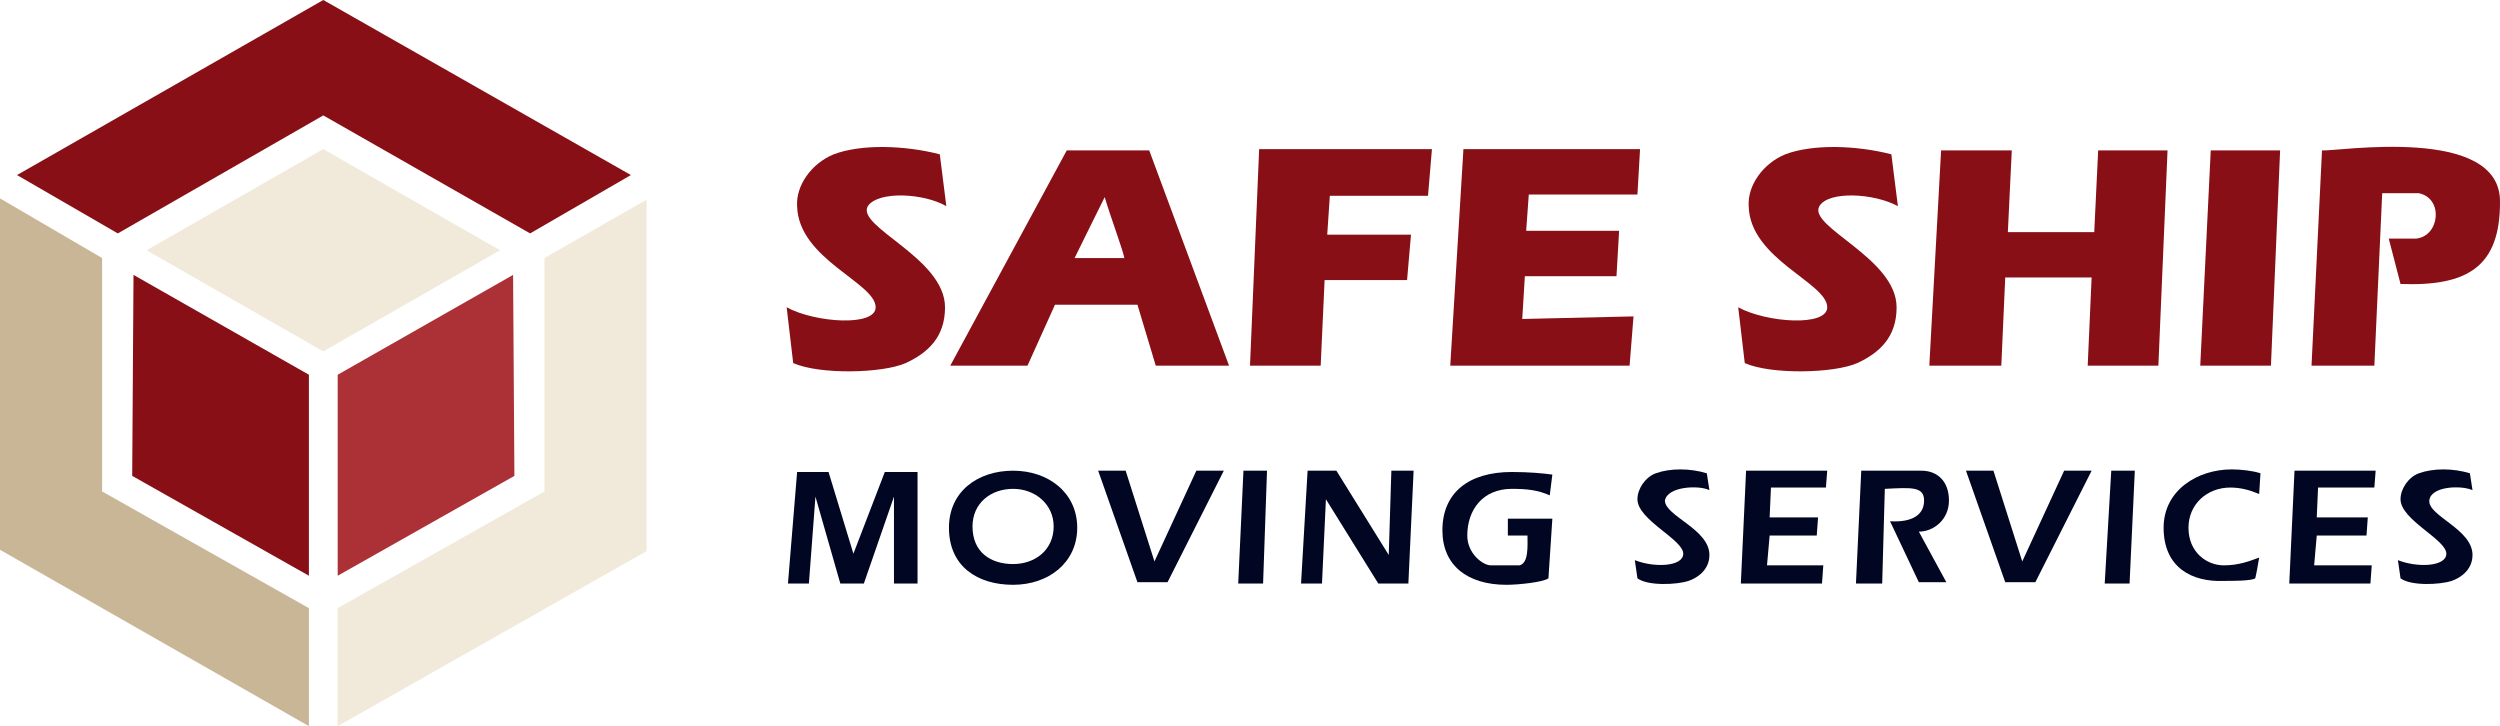 <svg xmlns="http://www.w3.org/2000/svg" width="241" height="70" viewBox="0 0 241 70" fill="none"><g id="Frame" clip-path="url(#clip0_2_158)"><g id="Group"><path id="Vector" fill-rule="evenodd" clip-rule="evenodd" d="M238.35 47.25L238.098 45.625C236.458 45.125 234.565 45.125 233.177 45.625C232.168 46 231.411 47.125 231.411 48.125C231.411 50.125 235.827 52 235.827 53.375C235.827 54.625 233.051 54.75 231.158 54L231.411 55.75C232.42 56.5 235.196 56.375 236.332 56C237.089 55.75 238.35 55 238.35 53.5C238.35 51 234.06 49.75 234.186 48.25C234.313 46.875 237.215 46.75 238.35 47.25Z" fill="#010623"></path><path id="Vector_2" fill-rule="evenodd" clip-rule="evenodd" d="M221.19 45.375L220.686 56.25H228.509L228.635 54.5H223.083L223.335 51.625H228.13L228.256 49.875H223.335L223.461 47H228.887L229.013 45.375H221.19Z" fill="#010623"></path><path id="Vector_3" fill-rule="evenodd" clip-rule="evenodd" d="M208.572 50.875C208.572 47.25 211.853 45.25 215.134 45.25C216.017 45.25 217.152 45.375 217.909 45.625L217.783 47.625C216.9 47.25 216.017 47 215.007 47C212.736 47 210.97 48.625 210.97 50.875C210.97 53.25 212.736 54.5 214.376 54.5C215.764 54.5 216.774 54.125 217.783 53.75C217.657 54.5 217.531 55.25 217.405 55.75C217.026 56 215.26 56 214.376 56C211.348 56.125 208.572 54.75 208.572 50.875Z" fill="#010623"></path><path id="Vector_4" fill-rule="evenodd" clip-rule="evenodd" d="M203.525 45.375H205.796L205.291 56.25H202.894L203.525 45.375Z" fill="#010623"></path><path id="Vector_5" fill-rule="evenodd" clip-rule="evenodd" d="M189.52 45.375L193.305 56.125H196.207L201.633 45.375H198.983L194.945 54.125L192.169 45.375H189.52Z" fill="#010623"></path><path id="Vector_6" fill-rule="evenodd" clip-rule="evenodd" d="M178.92 56.125L179.425 45.375H185.229C186.743 45.375 187.879 46.375 187.879 48.25C187.879 50.125 186.365 51.25 184.977 51.25L187.627 56.125H184.977L182.201 50.25C184.346 50.375 185.482 49.625 185.482 48.25C185.482 46.875 184.22 47 181.696 47.125L181.444 56.25H178.92V56.125Z" fill="#010623"></path><path id="Vector_7" fill-rule="evenodd" clip-rule="evenodd" d="M168.322 45.375L167.817 56.25H175.64L175.766 54.5H170.34L170.593 51.625H175.135L175.261 49.875H170.593L170.719 47H176.018L176.145 45.375H168.322Z" fill="#010623"></path><path id="Vector_8" fill-rule="evenodd" clip-rule="evenodd" d="M164.788 47.25L164.536 45.625C162.896 45.125 161.003 45.125 159.615 45.625C158.606 46 157.849 47.125 157.849 48.125C157.849 50.125 162.265 52 162.265 53.375C162.265 54.625 159.489 54.75 157.596 54L157.849 55.75C158.858 56.5 161.634 56.375 162.769 56C163.527 55.75 164.788 55 164.788 53.5C164.788 51 160.498 49.75 160.498 48.25C160.751 46.875 163.779 46.75 164.788 47.25Z" fill="#010623"></path><path id="Vector_9" fill-rule="evenodd" clip-rule="evenodd" d="M145.231 56.375C141.446 56.375 139.048 54.5 139.048 51.125C139.048 47.5 141.572 45.5 145.736 45.5C147.376 45.5 148.764 45.625 149.647 45.75L149.395 47.75C148.259 47.25 147.25 47.125 145.736 47.125C142.96 47.125 141.446 49.125 141.446 51.625C141.446 53.375 142.96 54.5 143.717 54.5H146.493C147.376 54.25 147.25 52.625 147.25 51.625H145.357V50H149.647L149.269 55.75C148.764 56.125 146.367 56.375 145.231 56.375Z" fill="#010623"></path><path id="Vector_10" fill-rule="evenodd" clip-rule="evenodd" d="M125.421 56.25L126.052 45.375H128.828L133.875 53.5L134.127 45.375H136.272L135.767 56.25H132.865L127.818 48.125L127.44 56.25H125.421Z" fill="#010623"></path><path id="Vector_11" fill-rule="evenodd" clip-rule="evenodd" d="M119.869 45.375H122.14L121.762 56.25H119.364L119.869 45.375Z" fill="#010623"></path><path id="Vector_12" fill-rule="evenodd" clip-rule="evenodd" d="M105.863 45.375L109.649 56.125H112.551L117.976 45.375H115.327L111.289 54.125L108.513 45.375H105.863Z" fill="#010623"></path><path id="Vector_13" fill-rule="evenodd" clip-rule="evenodd" d="M97.662 45.375C101.069 45.375 103.844 47.5 103.844 50.875C103.844 54.25 101.069 56.375 97.662 56.375C94.255 56.375 91.479 54.625 91.479 50.875C91.479 47.375 94.255 45.375 97.662 45.375ZM97.662 47.125C95.517 47.125 93.75 48.5 93.75 50.75C93.75 53.25 95.517 54.375 97.662 54.375C99.807 54.375 101.573 53 101.573 50.75C101.573 48.625 99.807 47.125 97.662 47.125Z" fill="#010623"></path><path id="Vector_14" fill-rule="evenodd" clip-rule="evenodd" d="M75.959 56.25L76.842 45.5H79.871L82.268 53.375L85.296 45.5H88.451V56.25H86.179V47.875L83.277 56.25H81.006L78.609 47.875L77.978 56.25H75.959Z" fill="#010623"></path><path id="Vector_15" fill-rule="evenodd" clip-rule="evenodd" d="M241 19.5C241.126 12 225.228 14.625 223.84 14.5L222.831 35.25H228.887L229.644 18.625H233.177C235.575 19.125 235.196 22.75 232.925 23H230.275L231.411 27.375C237.972 27.625 241 25.625 241 19.5Z" fill="#880F15"></path><path id="Vector_16" fill-rule="evenodd" clip-rule="evenodd" d="M212.105 35.25H218.919L219.802 14.5H213.115L212.105 35.25Z" fill="#880F15"></path><path id="Vector_17" fill-rule="evenodd" clip-rule="evenodd" d="M201.254 35.25H208.067L208.951 14.5H202.263L201.885 22.375H193.557L193.936 14.5H187.122L185.986 35.25H192.926L193.305 26.75H201.632L201.254 35.25Z" fill="#880F15"></path><path id="Vector_18" fill-rule="evenodd" clip-rule="evenodd" d="M182.958 19.875L182.327 14.875C178.92 14 174.757 13.875 172.107 14.875C169.962 15.75 168.448 17.875 168.574 19.875C168.7 25 176.145 27.25 176.145 29.625C176.145 31.5 170.34 31.125 167.564 29.625L168.195 35C170.719 36.125 176.775 36 179.047 35C181.192 34 182.832 32.5 182.832 29.625C182.832 24.875 174.252 21.875 175.387 19.875C176.271 18.375 180.687 18.625 182.958 19.875Z" fill="#880F15"></path><path id="Vector_19" fill-rule="evenodd" clip-rule="evenodd" d="M141.067 14.5L139.805 35.25H157.092L157.47 30.5L146.745 30.75L146.997 26.625H155.83L156.082 22.25H147.123L147.376 18.75H157.849L158.101 14.375H141.067V14.5Z" fill="#880F15"></path><path id="Vector_20" fill-rule="evenodd" clip-rule="evenodd" d="M120.5 35.25H127.314L127.692 27H135.641L136.02 22.625H127.945L128.197 18.875H137.66L138.039 14.375H121.383L120.5 35.25Z" fill="#880F15"></path><path id="Vector_21" fill-rule="evenodd" clip-rule="evenodd" d="M91.606 35.25L102.835 14.5H110.785L118.481 35.25H111.415L109.649 29.375H101.7L99.05 35.25H91.606ZM106.494 19C105.485 21 103.971 24.125 103.592 24.875C104.349 24.875 107.63 24.875 108.387 24.875C108.261 24.125 106.999 20.75 106.494 19Z" fill="#880F15"></path><path id="Vector_22" fill-rule="evenodd" clip-rule="evenodd" d="M91.227 19.875L90.596 14.875C87.189 14 83.025 13.875 80.375 14.875C78.23 15.75 76.716 17.875 76.842 19.875C76.969 25 84.413 27.25 84.413 29.625C84.413 31.5 78.609 31.125 75.833 29.625L76.464 35C78.987 36.125 85.044 36 87.315 35C89.46 34 91.1 32.5 91.1 29.625C91.1 24.875 82.52 21.875 83.656 19.875C84.665 18.375 89.082 18.625 91.227 19.875Z" fill="#880F15"></path><path id="Vector_23" fill-rule="evenodd" clip-rule="evenodd" d="M52.49 24.875L62.332 19.25V53.125L32.554 70V58.625L52.49 47.375V24.875Z" fill="#F1E9DA"></path><path id="Vector_24" fill-rule="evenodd" clip-rule="evenodd" d="M32.554 36.125V55.5L49.588 45.875L49.462 26.5L32.554 36.125Z" fill="#AB3137"></path><path id="Vector_25" fill-rule="evenodd" clip-rule="evenodd" d="M9.842 24.875L0 19.125V53L29.778 70V58.625L9.842 47.375V24.875Z" fill="#C8B696"></path><path id="Vector_26" fill-rule="evenodd" clip-rule="evenodd" d="M29.778 36.125V55.5L12.744 45.875L12.87 26.5L29.778 36.125Z" fill="#880F15"></path><path id="Vector_27" fill-rule="evenodd" clip-rule="evenodd" d="M31.166 33.875L14.132 24.125L31.166 14.375L48.2 24.125L31.166 33.875Z" fill="#F1E9DA"></path><path id="Vector_28" fill-rule="evenodd" clip-rule="evenodd" d="M51.102 22.5L31.166 11.125L11.356 22.5L1.64 16.875L31.166 0L60.818 16.875L51.102 22.5Z" fill="#880F15"></path></g></g><defs><clipPath id="clip0_2_158"><rect width="241" height="70" fill="white"></rect></clipPath></defs></svg>